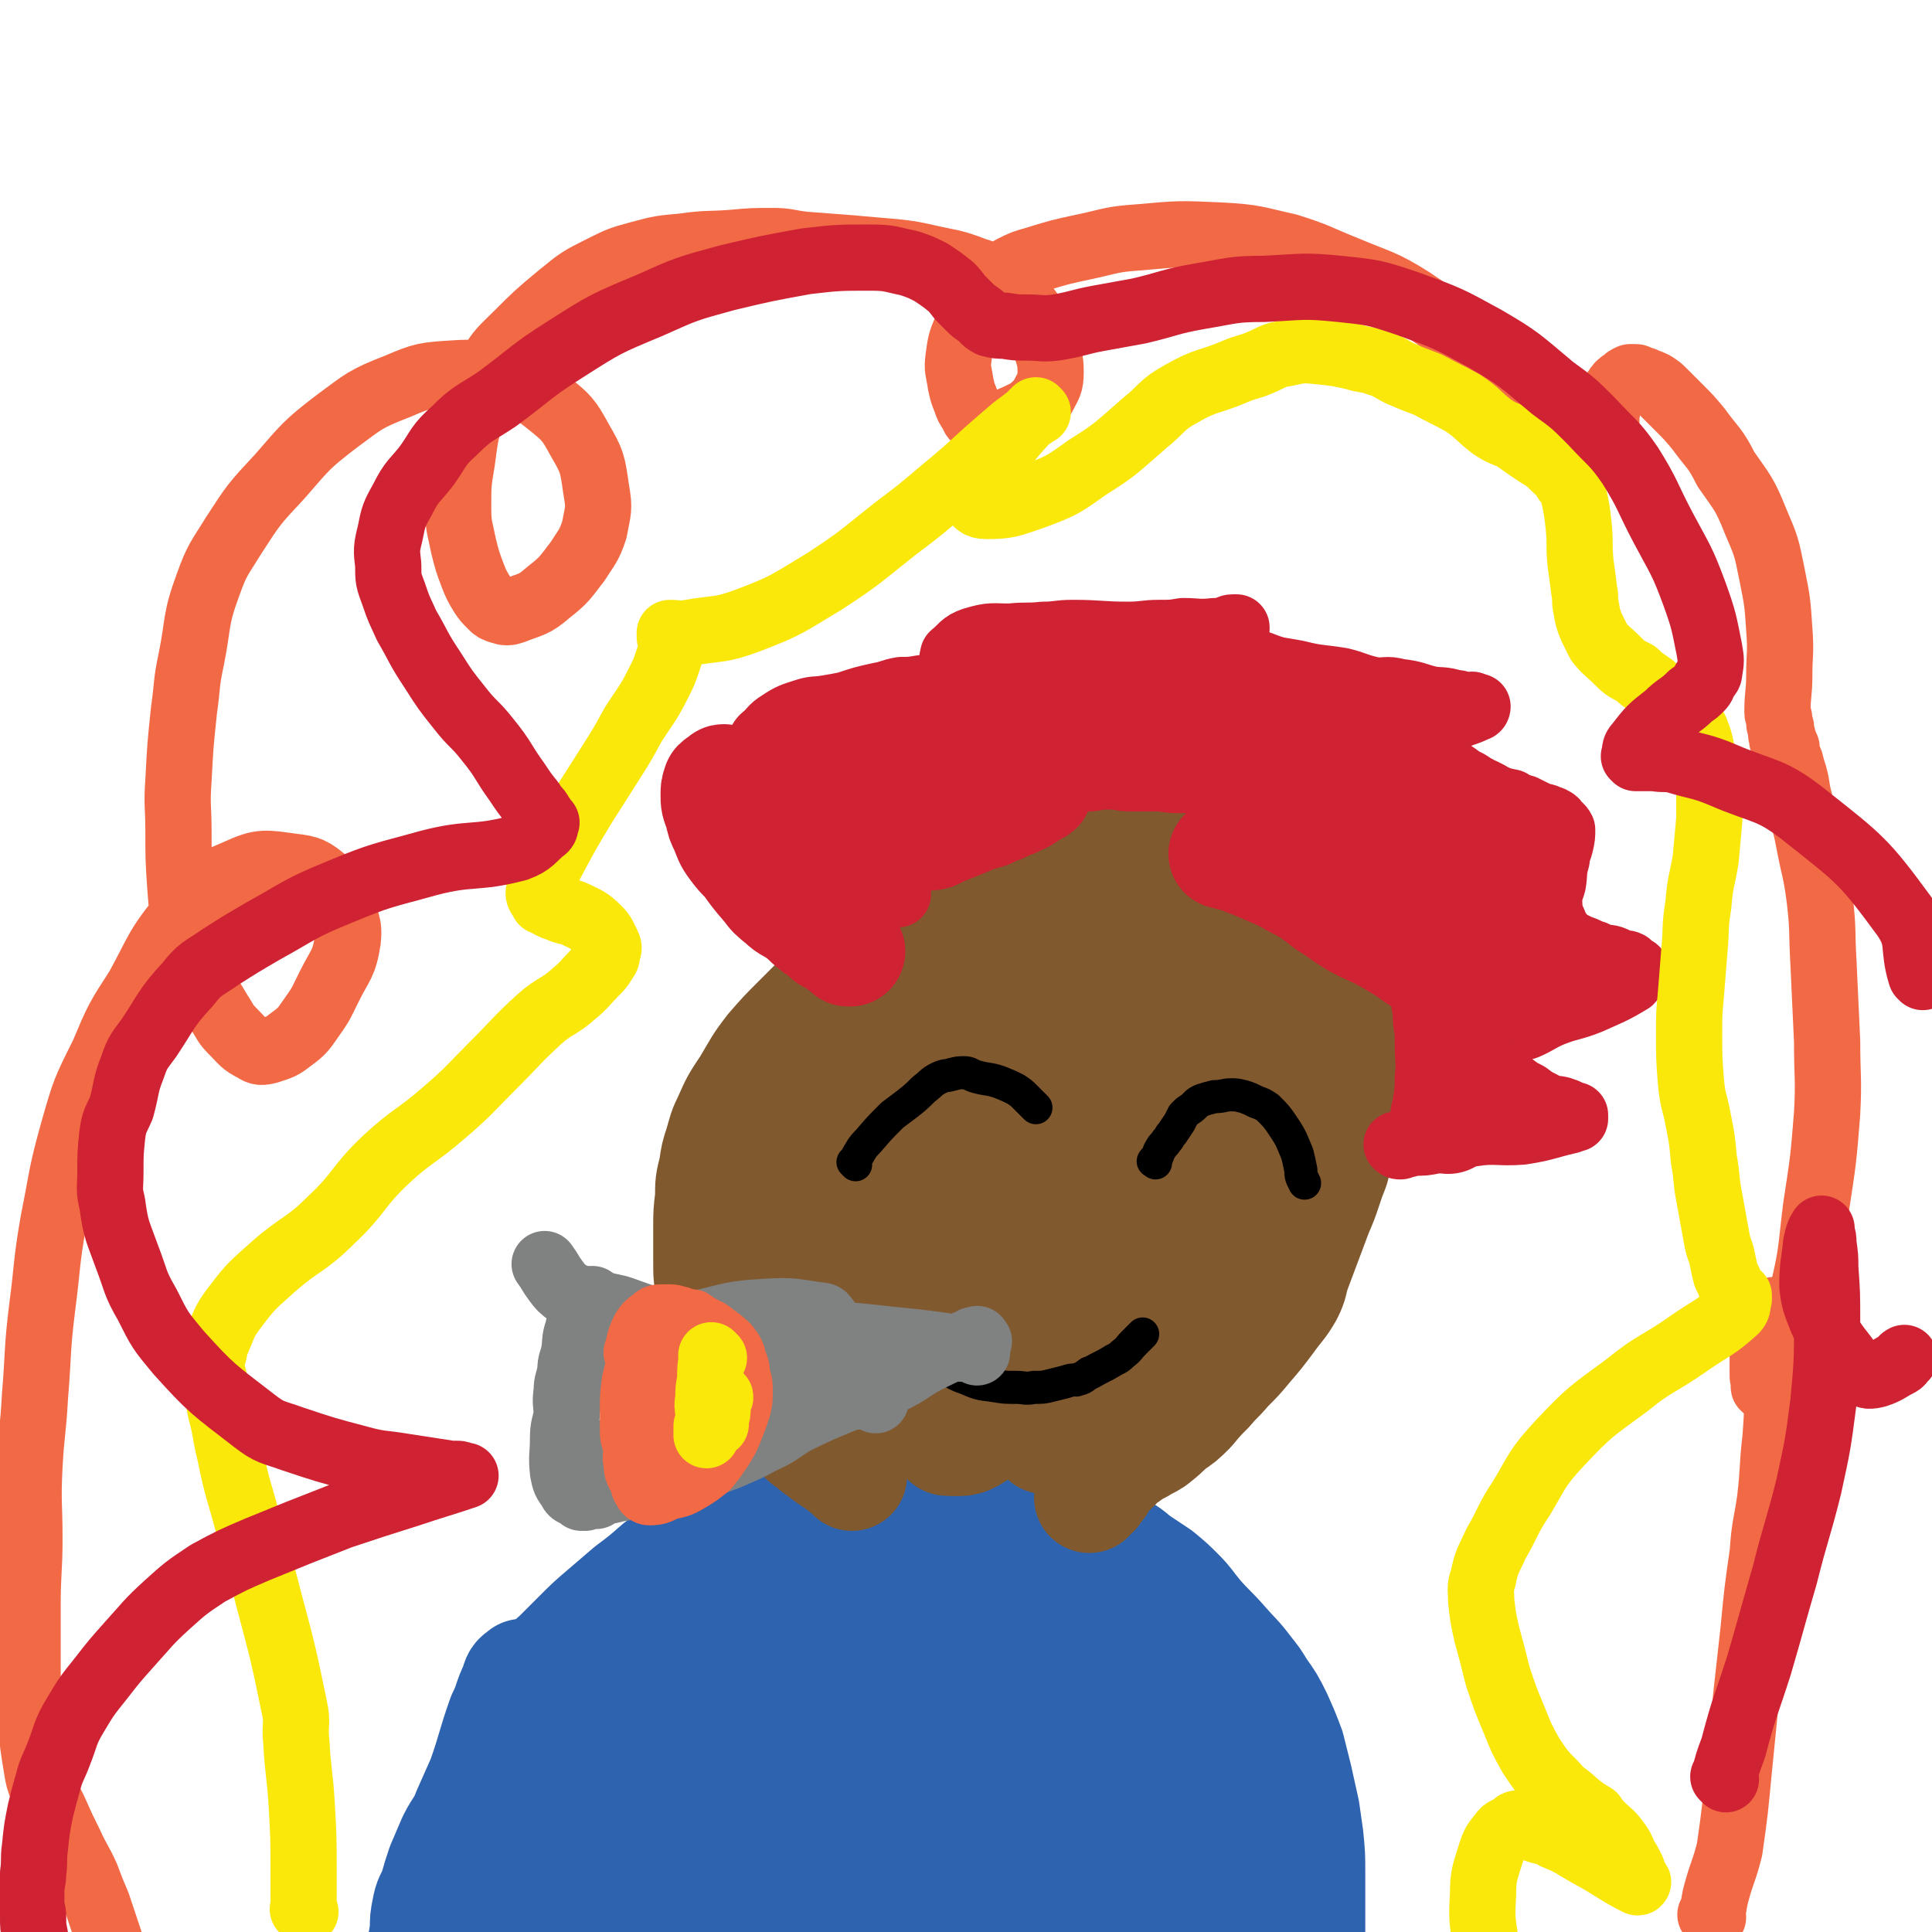 <svg viewBox='0 0 1050 1050' version='1.1' xmlns='http://www.w3.org/2000/svg' xmlns:xlink='http://www.w3.org/1999/xlink'><g fill='none' stroke='#2D63AF' stroke-width='60' stroke-linecap='round' stroke-linejoin='round'><path d='M285,911c-1,-1 -1,-2 -1,-1 -3,2 -3,2 -4,6 -4,8 -3,9 -7,17 -6,17 -5,17 -11,34 -4,9 -4,9 -8,18 -3,8 -4,7 -8,15 -3,7 -3,7 -6,14 -2,6 -2,6 -4,13 -2,5 -3,5 -4,11 -1,5 -1,5 -1,11 -1,7 -2,10 -2,14 '/><path d='M285,920c-1,-1 -2,-1 -1,-1 3,-4 4,-4 8,-8 6,-5 5,-6 11,-11 6,-6 6,-6 11,-11 7,-7 7,-7 14,-13 7,-6 7,-6 14,-12 8,-6 8,-6 16,-13 6,-3 6,-3 11,-7 7,-4 7,-5 14,-10 6,-3 6,-2 11,-5 8,-3 8,-3 16,-6 9,-3 9,-4 19,-7 9,-2 9,-1 18,-3 10,-2 11,-1 21,-3 11,-1 11,-2 22,-3 7,0 7,0 15,0 7,0 7,0 14,1 10,1 10,0 20,2 9,1 9,2 17,5 6,2 6,2 12,5 6,2 6,2 12,5 7,4 6,5 13,8 6,4 6,3 12,7 7,3 7,3 13,8 6,4 6,4 12,8 6,5 6,5 11,10 5,5 5,6 10,12 7,8 7,7 14,15 7,8 7,7 13,15 4,5 4,5 7,10 5,7 5,7 9,15 4,9 4,9 7,17 2,8 2,8 4,16 2,9 2,9 4,18 1,7 1,7 2,14 1,10 1,10 1,20 0,7 0,7 0,13 0,6 0,6 0,11 0,3 0,3 0,7 0,2 0,2 0,4 0,1 0,1 0,3 0,0 -1,0 -1,1 0,1 0,1 0,2 0,0 0,0 0,0 -1,-1 -1,0 -2,-1 -6,-4 -7,-4 -12,-9 -9,-9 -8,-10 -16,-19 -9,-11 -10,-10 -18,-22 -10,-14 -9,-15 -18,-29 -10,-13 -11,-13 -21,-26 -10,-12 -10,-12 -20,-24 -9,-10 -9,-11 -19,-21 -7,-7 -8,-7 -16,-13 -7,-5 -7,-5 -15,-9 -6,-3 -6,-3 -12,-5 -5,-1 -5,-2 -10,-1 -7,1 -8,0 -15,5 -14,8 -16,8 -26,21 -14,18 -13,20 -22,42 -7,20 -7,21 -10,42 -2,17 -2,17 0,34 1,10 2,10 5,19 2,6 1,7 5,11 5,5 6,6 13,8 9,1 10,1 19,-3 17,-7 18,-8 32,-20 21,-18 22,-18 39,-41 16,-20 14,-21 27,-44 9,-16 9,-16 17,-33 4,-9 3,-10 7,-19 1,-4 1,-4 2,-9 1,-2 1,-2 1,-5 0,-1 -1,-1 -1,-2 0,-1 0,-1 -1,-2 -4,-2 -4,-3 -8,-4 -7,-1 -8,-2 -14,0 -13,2 -14,1 -25,8 -17,11 -18,11 -31,27 -10,13 -10,14 -15,30 -6,16 -5,17 -7,35 -1,18 -1,18 1,36 1,13 1,14 5,27 4,10 5,10 11,19 4,5 4,6 9,9 5,4 6,5 12,6 7,1 8,1 15,-1 17,-4 17,-4 32,-12 12,-7 12,-8 22,-18 12,-14 11,-15 22,-31 9,-13 9,-13 17,-27 6,-11 7,-11 11,-24 3,-7 3,-8 4,-16 1,-7 0,-8 -1,-15 -1,-6 -1,-7 -4,-12 -3,-5 -3,-5 -8,-9 -5,-4 -5,-5 -11,-7 -7,-2 -8,-3 -15,-3 -11,0 -11,1 -22,4 -10,2 -10,2 -19,7 -12,9 -13,9 -23,20 -10,11 -11,12 -17,26 -6,12 -6,12 -8,26 -1,7 -1,7 1,14 1,7 2,7 5,13 4,6 4,7 10,10 8,4 9,5 18,5 14,0 15,-1 28,-6 12,-5 12,-7 21,-16 10,-9 11,-9 19,-20 5,-7 6,-7 7,-16 3,-11 2,-12 0,-24 -2,-14 -3,-14 -9,-27 -6,-12 -7,-12 -16,-22 -11,-11 -11,-12 -25,-19 -11,-7 -12,-7 -25,-10 -15,-3 -15,-4 -30,-3 -11,1 -12,2 -22,7 -12,7 -13,7 -22,17 -12,14 -13,14 -19,31 -5,17 -6,19 -4,38 2,22 3,23 13,43 10,22 11,23 28,41 12,13 13,12 29,21 11,6 11,5 23,7 9,2 10,2 19,1 6,0 7,0 11,-3 6,-5 7,-6 9,-14 4,-15 3,-16 2,-31 -1,-17 -2,-17 -6,-33 -2,-13 -2,-13 -6,-25 -4,-10 -5,-10 -11,-19 -6,-12 -5,-13 -13,-23 -9,-11 -9,-11 -21,-19 -10,-7 -10,-7 -22,-11 -12,-4 -13,-5 -25,-5 -16,0 -17,-1 -32,4 -15,4 -16,4 -29,13 -18,13 -18,14 -34,31 -12,13 -13,14 -22,30 -10,15 -10,16 -15,33 -5,12 -4,12 -5,25 0,8 1,8 3,15 1,5 1,5 3,9 1,2 2,2 4,4 1,1 1,3 3,3 4,1 5,1 9,-1 11,-5 13,-4 21,-13 12,-14 12,-15 20,-33 9,-20 8,-20 14,-42 6,-20 6,-20 11,-41 4,-14 4,-14 6,-29 1,-9 0,-9 -1,-18 -1,-5 -1,-5 -3,-10 0,-2 0,-2 -1,-4 -1,-1 -1,-2 -2,-2 -5,-1 -6,-2 -10,0 -18,10 -19,10 -34,24 -21,19 -20,21 -39,42 -16,19 -16,19 -30,39 -13,20 -12,20 -22,41 -8,17 -8,17 -13,35 -3,14 -2,15 -4,30 -1,6 -1,6 -1,13 0,1 1,1 1,2 0,1 0,1 0,2 0,0 0,0 0,0 3,-1 4,0 6,-2 6,-6 7,-7 11,-15 7,-15 6,-16 11,-32 3,-14 2,-15 5,-29 2,-14 2,-14 4,-28 1,-12 2,-12 3,-25 0,-12 0,-12 -1,-23 -1,-7 -1,-7 -3,-14 -1,-5 -1,-5 -2,-10 -1,-4 -1,-4 -2,-7 0,-2 0,-2 -1,-4 0,-1 0,-1 -1,-2 -1,-1 -1,-1 -1,-1 -1,-1 -1,-2 -1,-1 -3,0 -4,0 -5,3 -8,10 -9,10 -13,22 -8,18 -7,18 -12,37 -4,19 -4,20 -6,39 -1,15 0,15 1,29 0,9 0,9 1,18 0,3 1,3 2,7 1,2 1,2 2,4 1,1 1,1 3,2 1,1 2,2 4,1 6,-3 7,-3 12,-9 13,-15 13,-15 23,-31 10,-17 10,-18 18,-36 7,-18 7,-18 13,-36 4,-13 4,-13 8,-26 2,-7 2,-7 5,-15 2,-5 2,-5 5,-10 2,-4 2,-4 4,-8 0,-1 1,-1 1,-2 0,-1 1,-2 0,-1 -12,2 -15,0 -26,7 -19,12 -17,14 -34,30 -16,15 -18,14 -31,31 -14,18 -13,19 -23,38 -8,14 -8,15 -14,30 -4,10 -3,10 -7,21 -3,9 -3,9 -7,18 -1,4 -2,4 -3,8 0,1 0,2 0,3 0,1 -1,1 -1,2 0,0 0,0 0,0 2,-1 2,0 4,-1 11,-9 12,-9 21,-21 13,-16 12,-16 23,-34 10,-16 8,-17 18,-32 12,-18 12,-18 24,-36 10,-12 10,-12 20,-24 8,-10 8,-10 17,-20 10,-10 11,-10 21,-19 7,-7 7,-7 14,-14 7,-5 7,-4 13,-9 7,-5 6,-6 12,-11 5,-5 5,-5 10,-8 3,-3 3,-2 7,-4 2,-1 2,-1 4,-2 0,0 0,-1 1,-1 1,0 1,-1 2,0 0,3 1,4 0,7 -3,12 -4,12 -8,24 -5,11 -5,10 -10,21 -4,6 -4,6 -7,13 -1,2 -1,3 -2,6 0,1 0,1 0,3 0,1 -1,1 -1,2 -1,0 0,0 1,0 5,-1 5,0 10,-2 9,-3 9,-4 18,-9 8,-6 8,-6 16,-13 7,-5 7,-5 13,-11 4,-4 3,-4 7,-8 3,-3 4,-3 7,-6 4,-3 4,-3 7,-7 1,-2 1,-2 3,-4 1,-1 1,-1 2,-3 0,0 1,0 1,-1 0,-1 0,-1 0,-1 0,-1 0,0 0,0 0,0 0,-1 0,-1 -1,-1 -1,-1 -3,-1 -3,0 -3,0 -6,2 -7,4 -7,4 -13,9 -7,6 -6,7 -12,13 -5,6 -5,6 -9,11 -5,6 -5,6 -9,12 -3,3 -3,3 -5,7 0,0 -1,0 -1,1 0,1 0,1 0,2 0,0 0,0 0,0 0,1 0,1 0,2 0,1 0,1 1,2 1,1 1,1 2,2 '/></g>
<g fill='none' stroke='#81592F' stroke-width='60' stroke-linecap='round' stroke-linejoin='round'><path d='M463,802c-1,-1 -1,-1 -1,-1 -1,-1 0,0 0,0 0,0 0,0 -1,-1 -5,-4 -5,-4 -11,-8 -4,-3 -4,-3 -8,-6 -2,-2 -3,-2 -5,-4 -3,-3 -3,-3 -6,-6 -3,-3 -3,-3 -7,-7 -6,-7 -6,-7 -12,-15 -7,-9 -7,-9 -12,-19 -4,-8 -4,-8 -8,-17 -3,-7 -4,-7 -5,-15 -2,-9 -2,-9 -2,-18 0,-9 0,-9 0,-17 0,-9 0,-9 1,-17 0,-8 0,-8 2,-16 1,-7 1,-7 3,-13 2,-7 2,-8 5,-14 4,-9 4,-9 10,-18 6,-10 6,-11 13,-20 7,-8 7,-8 15,-16 7,-7 7,-7 14,-14 9,-7 9,-7 18,-14 8,-7 8,-8 17,-14 9,-7 10,-6 20,-12 8,-5 8,-5 17,-10 10,-5 10,-5 20,-10 9,-3 9,-3 17,-6 6,-2 6,-2 13,-4 5,-2 5,-2 11,-4 7,-1 7,-2 15,-3 7,0 7,0 15,0 5,0 5,-1 11,-1 6,0 6,1 12,2 7,1 7,1 13,2 9,2 8,2 16,4 7,2 7,1 13,4 5,1 5,1 9,3 5,4 5,4 10,8 5,5 5,5 9,11 4,6 4,6 7,13 4,7 3,7 7,15 4,11 4,11 8,22 4,9 4,9 6,19 1,7 1,7 1,15 0,5 0,6 0,12 0,8 0,8 -2,16 -1,7 -1,7 -3,13 -2,7 -1,7 -3,14 -2,5 -2,5 -4,11 -2,6 -2,6 -5,13 -3,8 -3,8 -6,16 -3,8 -3,8 -6,16 -2,6 -1,6 -4,12 -4,7 -5,7 -10,14 -6,8 -6,8 -12,15 -5,6 -5,6 -11,12 -5,6 -5,5 -10,11 -5,5 -5,5 -10,11 -5,5 -5,5 -11,9 -4,4 -4,4 -9,8 -3,2 -4,2 -7,4 -4,2 -4,2 -8,5 -5,3 -4,4 -8,7 -3,3 -3,3 -5,5 -1,1 -1,1 -1,3 -1,1 -1,1 -2,2 -1,1 -1,1 -1,2 -2,1 -2,1 -3,3 '/><path d='M705,536c-1,-1 -1,-1 -1,-1 -1,-1 0,0 0,0 0,0 0,0 0,0 -3,4 -3,3 -6,7 -7,11 -7,11 -13,22 -11,18 -11,18 -21,37 -12,21 -12,21 -23,43 -10,23 -9,23 -19,46 -6,16 -7,16 -13,31 -4,12 -4,12 -7,24 -1,5 -1,5 -2,11 0,1 0,1 0,3 0,0 0,0 0,1 0,0 0,0 0,0 1,2 1,3 3,3 5,-1 6,0 11,-3 11,-7 11,-8 21,-18 17,-17 17,-17 32,-36 12,-15 12,-15 22,-31 8,-13 8,-13 14,-26 5,-12 4,-13 8,-24 3,-10 4,-9 8,-18 2,-6 2,-6 3,-12 0,-3 -1,-3 -1,-6 0,-2 0,-2 -1,-4 -1,-1 -1,-1 -1,-3 -1,-2 -1,-2 -2,-3 -2,-1 -2,-1 -4,-1 -2,-1 -3,-2 -5,-1 -17,10 -18,10 -33,24 -16,14 -17,15 -29,33 -14,20 -13,21 -23,44 -7,16 -7,16 -10,33 -3,15 -2,15 -2,30 -1,9 -1,9 0,17 1,6 1,6 3,11 1,3 1,3 3,6 1,1 1,2 3,3 3,1 4,1 6,-1 9,-5 9,-6 17,-13 17,-18 19,-17 33,-38 12,-19 10,-21 19,-42 7,-18 7,-19 13,-37 4,-13 3,-13 7,-25 5,-15 6,-14 10,-29 3,-10 3,-11 3,-21 0,-5 0,-5 -1,-10 -1,-4 -2,-5 -3,-8 -1,-1 -2,0 -2,0 -1,-1 -1,-2 -2,-2 -3,0 -4,0 -7,2 -16,11 -16,11 -30,24 -23,23 -23,24 -43,49 -19,24 -19,24 -35,51 -12,20 -11,20 -20,41 -8,18 -8,18 -13,36 -3,9 -2,9 -4,17 0,4 -1,4 -1,8 0,0 1,0 1,0 0,1 0,2 0,2 10,-11 14,-10 22,-24 17,-32 16,-33 29,-67 10,-28 8,-29 16,-57 4,-16 5,-16 7,-31 2,-22 1,-22 2,-44 0,-9 0,-9 -1,-18 -1,-6 0,-7 -2,-12 -1,-2 -1,-2 -3,-4 -1,-1 -1,-1 -3,-3 -3,-1 -3,-2 -5,-1 -8,1 -9,1 -15,6 -12,10 -11,11 -21,23 -22,25 -24,24 -42,52 -13,19 -13,20 -22,42 -10,27 -9,28 -17,56 -4,17 -5,18 -6,36 -2,10 -1,11 0,22 0,7 0,7 2,14 0,3 0,3 2,6 0,1 0,2 2,3 1,1 1,2 2,2 7,0 9,1 15,-3 17,-14 18,-15 32,-33 14,-20 13,-21 25,-42 10,-19 11,-19 19,-38 7,-17 6,-17 10,-35 3,-10 3,-10 4,-20 1,-11 2,-11 2,-22 -1,-6 -2,-6 -4,-12 -1,-5 -1,-5 -3,-11 -1,-4 -1,-4 -4,-8 -1,-2 -1,-2 -3,-4 -1,-1 0,-1 -2,-2 -1,-2 -1,-2 -3,-2 0,-1 -1,-1 -1,0 -3,0 -4,-1 -5,2 -7,8 -8,8 -13,18 -7,15 -6,15 -11,31 -5,15 -5,15 -8,30 -4,19 -4,19 -5,39 -1,16 -1,16 0,32 0,12 -1,12 1,25 0,8 1,7 3,15 0,4 0,4 2,8 0,3 0,3 2,5 0,1 1,1 2,2 0,0 0,1 0,1 1,1 2,2 3,1 6,-3 7,-3 11,-8 10,-13 11,-13 18,-29 9,-19 9,-20 15,-39 4,-16 3,-16 6,-32 2,-12 2,-12 3,-25 1,-8 1,-8 1,-15 0,-11 0,-11 0,-22 0,-15 0,-15 -1,-29 0,-16 0,-16 -1,-32 -1,-9 -2,-9 -4,-17 -2,-7 -2,-7 -4,-12 -2,-4 -2,-4 -4,-8 -2,-2 -2,-2 -4,-4 -1,-1 -2,-1 -3,-1 -3,0 -3,0 -6,1 -7,4 -7,4 -13,10 -14,13 -14,13 -26,28 -15,17 -15,17 -27,36 -15,22 -13,24 -27,47 -10,17 -12,16 -21,33 -8,16 -8,17 -13,34 -5,13 -3,14 -7,28 -2,11 -3,11 -5,23 -3,12 -3,12 -6,24 -1,6 -2,5 -3,11 0,3 0,3 0,5 0,1 1,1 2,3 0,0 -1,0 -1,0 2,0 3,0 5,-2 13,-11 14,-10 24,-24 13,-17 12,-18 21,-38 8,-19 8,-19 14,-39 5,-17 5,-17 9,-34 2,-11 2,-11 4,-21 2,-13 2,-13 3,-26 0,-11 0,-11 0,-21 0,-9 0,-9 -1,-17 0,-5 0,-5 -1,-9 -1,-4 -1,-4 -2,-7 0,-2 0,-2 0,-3 0,0 0,0 0,0 0,0 0,-1 0,0 -5,1 -6,1 -10,5 -9,10 -9,11 -16,23 -12,21 -12,21 -20,44 -7,18 -6,18 -11,37 -3,12 -4,12 -6,25 -3,17 -3,17 -4,34 0,6 0,6 0,12 0,3 0,3 0,7 0,1 0,2 0,3 0,0 1,1 1,0 3,-2 3,-3 5,-7 8,-19 9,-19 15,-38 5,-17 3,-18 7,-35 3,-16 3,-16 5,-32 2,-14 2,-14 4,-28 1,-10 2,-10 3,-21 0,-9 -1,-9 -2,-19 -1,-2 0,-2 -1,-4 0,-1 -1,-1 -1,-2 -1,-1 0,-1 -1,-1 -2,-1 -3,-2 -4,-1 -5,1 -5,2 -8,5 -7,9 -8,10 -12,20 -6,15 -5,15 -9,31 -6,18 -8,18 -12,37 -4,18 -4,18 -5,37 0,14 1,14 2,29 1,8 1,9 3,17 0,2 1,1 2,3 0,1 0,1 0,3 1,1 1,1 2,2 0,0 0,0 0,0 0,0 0,0 0,0 0,0 0,0 0,0 0,-1 0,-1 0,-1 4,-12 5,-12 8,-23 3,-13 3,-14 4,-27 1,-11 1,-11 2,-22 0,-12 1,-12 2,-24 0,-7 0,-7 1,-13 0,-7 1,-7 1,-12 -1,-2 -2,-2 -2,-4 -1,-1 0,-1 0,-1 0,0 0,0 0,0 0,0 0,-1 0,-1 -3,1 -3,2 -5,4 -11,12 -12,12 -21,26 -11,16 -12,16 -19,34 -8,19 -7,20 -12,41 -3,14 -3,14 -5,28 -2,10 -2,10 -2,20 -1,2 1,2 2,5 0,0 -1,0 -1,1 0,1 1,1 2,2 1,1 1,2 3,2 10,-4 12,-3 20,-10 13,-14 13,-15 23,-32 7,-14 4,-15 10,-29 6,-15 8,-15 13,-30 5,-11 4,-11 8,-23 1,-7 2,-7 3,-14 0,-6 0,-7 0,-13 0,-3 1,-3 0,-6 -1,-3 -1,-3 -2,-5 -1,-1 -1,-1 -2,-1 -3,-2 -3,-3 -5,-2 -3,0 -3,1 -6,2 -3,2 -4,2 -6,4 -10,9 -11,9 -18,20 -9,12 -8,13 -14,26 -6,14 -6,14 -9,28 -3,12 -3,13 -4,26 0,4 1,4 1,8 1,3 1,3 1,5 1,2 1,2 2,3 1,2 1,2 3,3 8,2 9,4 16,2 18,-4 19,-5 35,-14 19,-12 17,-14 35,-28 22,-17 23,-16 44,-34 10,-9 9,-10 19,-20 12,-10 13,-9 25,-20 10,-10 9,-10 18,-21 7,-10 7,-10 13,-20 7,-11 7,-11 14,-21 6,-8 7,-7 13,-15 3,-4 2,-5 6,-9 1,-2 1,-2 3,-4 1,-1 1,-1 2,-2 0,-1 0,-1 0,-1 1,-1 1,-1 2,-2 0,-1 -1,-1 -1,-1 0,-1 1,-1 1,-1 0,0 0,-1 -1,-1 -2,-1 -2,-2 -5,-2 -2,-1 -3,0 -4,2 -7,4 -8,4 -12,10 -8,12 -7,12 -12,26 -7,17 -8,17 -12,36 -5,17 -4,18 -6,36 -1,13 -1,13 -1,26 0,7 0,7 1,14 0,3 1,3 2,6 0,1 0,1 -1,2 0,1 -1,1 -1,2 0,0 0,0 0,0 -1,-4 -3,-4 -2,-8 1,-15 2,-15 4,-30 3,-17 3,-17 6,-34 1,-10 1,-10 2,-19 0,-3 -1,-4 0,-7 0,-1 1,0 1,-1 0,0 0,0 0,-1 0,0 0,0 0,0 -3,2 -3,2 -6,3 '/></g>
<g fill='none' stroke='#CF2233' stroke-width='36' stroke-linecap='round' stroke-linejoin='round'><path d='M488,486c-1,-1 -1,-1 -1,-1 -1,-1 0,0 0,0 0,0 0,0 0,0 0,0 0,0 0,0 -1,-1 0,0 0,0 0,0 0,0 0,0 -4,-2 -4,-2 -8,-5 -7,-4 -7,-4 -14,-8 -8,-5 -8,-5 -16,-9 -5,-3 -6,-3 -10,-6 -5,-4 -4,-4 -8,-8 -4,-4 -4,-4 -8,-9 -2,-3 -2,-3 -4,-6 -2,-4 -1,-4 -2,-8 -2,-4 -2,-4 -4,-9 0,-2 0,-2 0,-4 0,-2 0,-2 0,-3 0,-1 0,-1 0,-2 0,-2 -1,-2 0,-4 1,-2 1,-2 2,-3 5,-4 4,-5 9,-8 6,-4 7,-4 13,-6 6,-2 6,-1 12,-2 6,-1 6,-1 11,-2 9,-3 9,-3 18,-5 6,-1 6,-2 12,-3 5,0 5,0 11,-1 4,0 4,-1 8,-1 3,-1 4,-1 7,-1 3,0 3,0 5,0 1,0 1,-1 2,-1 0,0 0,0 1,0 1,0 1,0 2,0 0,0 -1,0 -1,-1 0,0 0,0 0,0 0,0 0,0 0,0 -1,-1 0,-1 0,-1 -1,-4 -2,-4 -3,-7 -1,-1 -2,-1 -3,-3 0,0 0,-1 -1,-1 0,0 0,0 0,0 -1,0 0,0 0,-1 0,-1 0,-1 0,-1 5,-4 5,-6 11,-8 10,-3 10,-2 20,-2 9,-1 9,0 18,-1 8,0 8,-1 16,-1 15,0 15,1 30,1 9,0 9,-1 17,-1 7,0 7,0 13,-1 8,0 8,1 17,0 3,0 3,0 7,-1 1,0 1,-1 3,-1 0,0 1,0 2,0 0,0 0,0 0,0 0,0 0,0 0,0 0,1 0,1 0,1 0,0 0,0 0,0 -2,1 -2,2 -4,2 -1,1 -1,0 -2,1 -1,1 -1,1 -2,2 0,0 0,0 0,1 -1,0 -1,0 -1,0 1,2 1,3 3,4 9,5 9,6 19,9 10,4 10,3 20,5 12,3 12,2 24,4 8,2 8,3 17,5 7,1 7,-1 14,1 9,1 9,2 17,4 6,1 7,0 13,2 4,0 3,1 7,2 1,0 2,-1 3,-1 1,0 0,1 0,1 1,1 2,0 3,0 0,0 0,1 -1,1 -6,3 -6,2 -12,5 -4,2 -4,2 -8,4 -3,2 -4,2 -7,5 -2,2 -2,3 -4,5 -1,1 -1,1 -2,3 0,0 0,1 0,2 0,0 -1,0 -1,1 0,2 0,2 2,4 9,6 9,7 18,12 5,3 5,3 11,4 6,2 6,2 12,3 5,2 5,2 10,3 3,2 3,2 7,3 2,1 2,1 4,2 4,2 4,2 8,3 1,1 1,1 2,1 1,0 1,0 2,1 1,0 1,0 1,1 1,1 1,1 1,1 1,1 2,1 3,3 0,3 0,4 -1,8 -1,4 -2,4 -2,8 -2,7 -1,7 -2,13 -1,4 -2,4 -2,8 -1,1 0,1 0,3 0,2 -1,1 -1,3 0,2 0,2 0,4 0,1 1,1 1,3 1,1 0,2 1,3 3,4 4,4 7,7 4,2 4,2 8,4 3,1 3,1 7,3 2,0 2,1 4,2 3,1 4,0 7,1 3,1 2,2 5,3 2,0 2,-1 4,0 1,1 1,1 2,3 0,0 0,0 0,0 1,0 2,0 2,0 -1,2 -1,4 -3,6 -10,6 -11,6 -22,11 -10,4 -11,3 -21,7 -7,3 -7,4 -14,7 -7,2 -8,1 -15,4 -4,1 -3,1 -7,2 -2,1 -2,0 -4,1 -1,0 0,1 -1,2 -1,0 -1,0 -2,0 0,0 0,0 0,0 0,3 0,3 1,5 2,4 2,4 6,8 3,3 3,3 7,5 4,3 4,3 8,5 4,3 4,3 8,5 4,3 4,3 8,5 5,3 5,2 10,3 3,1 3,1 5,2 1,1 1,1 1,1 1,1 1,0 2,0 0,0 0,1 0,2 0,0 0,0 0,0 -1,0 -1,0 -3,1 -13,3 -13,4 -26,6 -13,1 -14,-1 -27,1 -10,1 -10,2 -21,4 -5,1 -5,1 -11,1 -3,1 -3,1 -5,1 -1,0 -1,1 -2,1 -1,0 -1,0 -2,-1 '/></g>
<g fill='none' stroke='#CF2233' stroke-width='60' stroke-linecap='round' stroke-linejoin='round'><path d='M787,608c-1,-1 -1,-1 -1,-1 -1,-1 0,0 0,0 0,0 0,0 0,0 1,-10 2,-10 2,-21 1,-9 0,-10 0,-19 0,-7 0,-7 -1,-13 0,-5 0,-5 -1,-10 0,-5 -1,-5 -1,-10 -2,-5 -1,-5 -3,-11 -1,-5 -1,-5 -3,-11 -1,-5 -1,-4 -3,-9 '/><path d='M838,515c-1,-1 -1,-1 -1,-1 -1,-1 0,0 0,0 0,0 0,-1 0,-1 -1,-1 -2,-1 -2,-2 -2,-3 -1,-4 -2,-6 -4,-5 -4,-5 -8,-9 -7,-6 -7,-6 -15,-12 -9,-7 -10,-6 -19,-13 -7,-4 -7,-4 -13,-9 -5,-3 -5,-3 -9,-7 -3,-2 -3,-3 -6,-5 -5,-4 -5,-4 -10,-7 -7,-4 -8,-3 -15,-6 -5,-2 -5,-2 -10,-4 -4,-1 -4,-1 -8,-3 -3,0 -3,0 -6,-2 -2,0 -2,0 -5,-2 -3,-1 -2,-1 -5,-2 -2,-1 -2,-1 -4,-2 -2,0 -2,0 -4,-1 -2,-1 -2,-1 -3,-1 -1,0 -1,0 -3,-1 -3,0 -3,0 -5,0 -4,-1 -4,-2 -8,-3 -4,-1 -4,-1 -8,-1 -4,-1 -4,-1 -8,-2 -4,0 -4,-1 -8,-1 -4,-1 -5,0 -9,0 -6,0 -6,0 -12,-1 -5,0 -5,0 -11,0 -3,0 -3,0 -7,0 -2,0 -2,0 -5,-1 -2,0 -2,0 -5,0 -2,0 -2,0 -4,0 -4,0 -4,0 -8,1 -4,0 -4,0 -8,1 -5,1 -5,1 -9,2 -3,0 -3,0 -7,1 -5,0 -5,-1 -11,0 -2,0 -2,0 -5,1 -2,0 -2,0 -4,1 -3,1 -3,0 -5,2 -3,1 -3,1 -5,3 -3,1 -3,1 -5,3 -3,1 -3,2 -6,4 -3,2 -3,2 -7,5 -2,2 -2,2 -4,4 -4,3 -4,3 -7,6 -2,2 -2,2 -3,3 -1,2 -1,2 -2,3 -1,1 -1,1 -2,1 -1,0 -1,1 -1,1 0,0 0,0 0,0 2,1 2,2 4,2 4,0 4,-2 8,-3 5,-2 5,-2 10,-4 7,-3 7,-3 14,-5 4,-2 4,-2 7,-3 4,-2 4,-2 7,-3 3,-2 3,-1 6,-3 1,-1 1,-1 2,-2 1,-1 1,-1 2,-1 1,-1 1,-1 2,-1 1,0 1,0 1,-1 0,0 0,0 0,-1 0,0 0,0 0,0 0,0 0,0 0,0 -1,-1 -1,0 -2,0 -4,0 -5,0 -9,-1 -7,-1 -7,-2 -14,-3 -10,-2 -10,-1 -20,-2 -11,-1 -11,-1 -22,-2 -6,-1 -6,-2 -12,-2 -4,-1 -4,0 -9,0 -3,0 -3,0 -6,0 -6,0 -6,0 -12,1 -3,1 -3,1 -5,1 -2,0 -2,0 -4,0 -1,0 -1,1 -2,1 -1,0 -1,0 -1,0 0,0 0,1 0,1 0,0 0,0 0,0 6,1 6,1 11,1 9,0 9,-1 18,-1 8,-1 8,-1 16,-1 5,-1 5,-1 11,-1 4,0 4,0 8,0 3,0 3,0 7,-1 3,0 3,0 7,-1 2,0 1,-1 3,-1 2,0 2,0 4,0 1,0 1,-1 2,-1 1,0 1,0 1,0 1,0 1,0 1,0 1,0 1,0 2,0 1,0 1,0 1,0 0,0 -1,0 -2,0 -7,1 -7,0 -14,1 -9,2 -9,3 -19,5 -6,2 -6,3 -12,4 -6,1 -6,-1 -12,0 -4,0 -4,1 -8,2 -5,1 -5,1 -9,3 -3,1 -3,1 -5,2 -1,1 -1,1 -2,1 -1,0 -1,0 -1,0 0,0 0,0 0,0 3,1 3,2 6,2 12,1 12,1 24,0 9,-1 9,-3 17,-5 8,-2 8,-1 16,-3 8,-2 8,-2 16,-4 9,-2 9,-2 18,-4 6,-2 6,-2 12,-4 6,-2 6,-1 11,-3 6,-2 6,-3 12,-4 6,-2 6,-2 12,-3 5,-2 5,-1 9,-3 2,-1 2,-1 4,-2 2,-1 2,-1 3,-1 1,0 1,0 2,0 0,0 0,-1 1,-1 1,0 1,0 1,0 1,0 1,-1 1,-1 1,-1 1,-1 1,-1 0,0 0,0 0,0 -1,-1 -1,-1 -2,-2 -3,-3 -3,-3 -6,-5 -3,-2 -3,-2 -6,-3 -3,-1 -3,-1 -5,-2 -2,-1 -2,-1 -4,-1 -3,-1 -3,-1 -5,-1 -3,0 -3,0 -6,0 -6,0 -6,0 -11,-1 -6,-1 -6,-1 -12,-2 -5,-1 -5,0 -11,-1 -2,0 -2,0 -4,-1 -2,0 -2,0 -3,-1 -1,0 0,-1 -1,-1 -1,0 -1,0 -1,0 0,0 0,0 0,0 0,0 -2,0 -1,0 5,-2 6,-2 13,-2 7,0 7,1 15,2 10,2 10,2 19,3 10,2 10,1 20,3 8,2 7,2 15,3 6,1 6,1 13,2 9,2 9,1 17,3 9,2 9,2 18,4 6,2 6,1 12,3 5,2 5,2 10,4 5,3 5,3 10,5 4,3 4,3 9,5 3,3 3,3 6,5 4,3 4,2 7,5 2,2 2,2 3,4 1,1 1,1 2,2 3,3 3,3 5,5 4,4 4,4 8,9 0,1 0,1 1,2 '/><path d='M804,460c-1,-1 -1,-1 -1,-1 -1,-1 0,0 0,0 0,0 0,0 0,0 0,0 0,-1 0,0 -1,0 -1,0 -2,1 -1,1 -1,0 -2,1 -2,1 -2,1 -4,2 -1,1 -1,1 -2,1 -2,0 -2,0 -3,0 -1,0 -1,1 -2,1 -1,0 -1,0 -2,0 -1,0 -1,1 -2,1 -2,0 -2,-1 -3,-1 -1,0 -1,0 -2,0 -3,-1 -3,-1 -5,-2 -2,-1 -2,-2 -4,-3 -3,-2 -3,-1 -5,-3 -2,-1 -1,-2 -2,-3 -1,-1 -1,-1 -2,-2 -1,-1 -1,-1 -1,-1 0,-1 0,-1 -1,-1 0,0 0,0 0,0 0,0 0,0 0,0 -1,-1 0,0 0,0 '/><path d='M807,530c-1,-1 -1,-1 -1,-1 -1,-1 0,0 0,0 -4,-5 -4,-6 -9,-11 -3,-5 -3,-5 -7,-9 -3,-4 -3,-4 -6,-7 -3,-4 -3,-4 -6,-8 -2,-3 -2,-3 -4,-5 -4,-4 -4,-4 -7,-7 -4,-3 -4,-3 -8,-6 -4,-2 -4,-2 -8,-5 -4,-3 -3,-3 -7,-6 -5,-2 -5,-2 -9,-4 -4,-2 -4,-2 -6,-4 -3,-2 -3,-2 -6,-5 -2,-2 -2,-2 -4,-4 -3,-4 -3,-4 -6,-8 '/><path d='M806,445c-1,-1 -1,-1 -1,-1 -1,-1 0,0 0,0 0,0 -1,-1 -2,-2 0,0 -1,0 -2,-1 -2,-1 -2,0 -4,-2 -2,-1 -2,-1 -5,-3 -4,-2 -4,-2 -8,-5 -5,-3 -5,-3 -10,-6 -6,-4 -6,-3 -12,-6 -9,-5 -9,-4 -18,-8 -7,-3 -7,-4 -14,-6 -7,-3 -7,-2 -14,-4 -7,-2 -7,-3 -14,-5 -8,-2 -8,-1 -16,-3 -5,0 -5,0 -9,0 -3,-1 -3,0 -6,0 '/><path d='M778,525c-1,-1 -1,-1 -1,-1 -1,-1 -1,0 -2,-1 -4,-2 -4,-2 -8,-5 -6,-4 -6,-4 -13,-8 -9,-5 -9,-4 -18,-9 -8,-5 -7,-5 -15,-10 -5,-4 -5,-4 -11,-8 -6,-3 -6,-3 -13,-7 -7,-3 -7,-3 -14,-6 -5,-2 -5,-2 -10,-4 -4,-1 -4,-1 -8,-2 '/><path d='M456,502c-1,-1 -1,-1 -1,-1 -1,-1 0,0 0,0 0,0 0,0 0,0 0,0 0,0 0,0 -1,-1 0,0 0,0 -1,-2 -1,-3 -2,-5 -3,-5 -4,-5 -6,-9 -3,-4 -2,-5 -5,-9 -3,-4 -3,-4 -7,-8 -2,-4 -2,-4 -5,-7 -2,-3 -2,-3 -4,-6 -3,-5 -2,-5 -5,-9 -3,-4 -4,-3 -7,-7 -2,-2 -1,-3 -3,-5 -2,-2 -2,-2 -4,-4 -1,-1 -2,-1 -3,-2 -1,-1 -1,-2 -1,-2 -1,-1 -1,-1 -2,-1 -2,-1 -2,-1 -3,-1 -2,0 -2,0 -2,-1 -2,-1 -2,-1 -2,-1 -1,-1 -1,0 -1,0 -1,1 -2,1 -3,2 -1,3 -1,3 -1,6 0,4 0,4 2,9 1,5 1,5 3,9 2,5 2,6 5,10 3,4 3,4 7,8 5,7 5,7 11,14 3,4 3,4 8,8 4,4 5,3 10,7 3,2 3,3 7,6 2,2 3,2 6,4 1,1 1,2 3,3 2,1 2,1 4,2 0,0 0,0 0,0 1,1 1,1 3,2 0,0 0,0 0,0 1,1 0,1 1,1 1,1 1,0 1,0 1,0 0,1 0,1 0,0 1,0 1,0 0,0 0,1 0,1 0,0 1,0 1,0 '/></g>
<g fill='none' stroke='#000000' stroke-width='18' stroke-linecap='round' stroke-linejoin='round'><path d='M465,633c-1,-1 -1,-1 -1,-1 -1,-1 0,0 0,0 0,0 0,0 0,0 1,-1 0,-1 1,-2 3,-5 3,-6 7,-10 6,-7 6,-7 13,-14 4,-3 4,-3 8,-6 5,-4 5,-4 9,-8 4,-3 4,-4 8,-6 4,-2 4,-1 7,-2 4,-1 4,-1 7,-1 3,0 3,1 6,2 7,2 7,1 13,3 5,2 5,2 9,4 3,2 3,2 5,4 2,2 2,2 4,4 1,1 1,1 2,2 '/><path d='M628,632c-1,-1 -2,-1 -1,-1 0,-1 1,0 1,-1 2,-3 1,-3 3,-6 1,-2 2,-2 3,-4 2,-2 1,-2 3,-4 2,-3 2,-3 4,-6 1,-2 1,-2 2,-4 1,-1 1,-1 2,-2 3,-2 3,-2 5,-4 1,-1 1,-1 3,-2 3,-1 3,-1 7,-2 5,0 5,-1 9,-1 3,0 3,0 7,1 3,1 3,1 7,3 3,1 3,1 6,3 5,5 5,5 9,11 4,6 4,7 7,14 1,4 1,4 2,9 0,3 0,3 2,7 0,0 0,0 0,0 '/><path d='M476,728c-1,-1 -2,-2 -1,-1 2,1 3,2 7,4 5,3 6,3 12,6 5,2 5,2 11,5 4,1 4,1 9,2 5,2 5,3 11,5 7,3 7,3 15,4 6,1 6,1 12,1 5,0 5,1 10,0 5,0 5,0 9,-1 4,-1 4,-1 8,-2 3,-1 3,-1 6,-1 1,-1 1,0 3,-1 2,-1 1,-1 3,-2 1,-1 1,-1 2,-1 5,-3 6,-3 11,-6 3,-2 3,-1 6,-4 4,-3 3,-3 6,-6 2,-2 2,-2 4,-4 1,-1 1,-1 1,-1 '/></g>
<g fill='none' stroke='#808282' stroke-width='36' stroke-linecap='round' stroke-linejoin='round'><path d='M531,735c-1,-1 -1,-1 -1,-1 -4,-1 -4,-1 -7,-1 -20,-3 -20,-3 -40,-5 -18,-2 -18,-2 -35,-3 -12,-1 -12,0 -23,-1 -19,-1 -19,-2 -37,-3 -14,-2 -14,-1 -27,-3 -13,-2 -13,-3 -25,-7 -9,-2 -10,-2 -19,-5 -4,-1 -4,-1 -8,-3 -4,-3 -4,-3 -7,-7 -3,-4 -3,-5 -6,-9 '/><path d='M532,729c-1,-1 -1,-2 -1,-1 -2,0 -2,0 -3,1 -10,4 -10,3 -20,8 -13,6 -12,8 -25,14 -13,6 -14,5 -28,11 -12,5 -12,5 -24,11 -8,5 -8,6 -17,10 -9,5 -10,5 -19,9 -11,4 -11,4 -21,8 -5,2 -6,2 -11,3 -3,1 -3,1 -7,2 -3,1 -3,1 -7,1 -6,2 -6,2 -13,3 -4,1 -4,1 -9,2 -2,1 -2,1 -3,2 -1,0 -2,-1 -2,-1 -2,0 -1,1 -2,1 -1,0 -1,0 -1,0 -1,0 -1,1 -1,1 -1,0 -1,0 -1,0 0,0 0,0 0,0 0,0 0,0 -1,0 0,-1 0,0 0,0 0,0 0,0 0,0 -1,-1 -1,-1 -1,-1 -3,-2 -4,-1 -5,-4 -3,-4 -3,-4 -4,-9 -1,-9 0,-9 0,-18 0,-7 1,-7 2,-13 0,-6 -1,-6 0,-13 0,-5 1,-5 2,-11 0,-5 1,-5 2,-10 1,-6 0,-6 2,-12 1,-5 2,-5 4,-10 2,-4 2,-4 4,-7 '/><path d='M476,761c-1,-1 -1,-1 -1,-1 -1,-1 0,0 0,0 0,0 0,-1 -1,-1 -7,0 -7,0 -13,0 -13,0 -13,0 -26,2 -12,1 -12,1 -25,3 -12,2 -12,2 -24,5 -10,2 -10,2 -19,5 -8,3 -8,3 -15,6 -5,2 -5,2 -10,4 -2,1 -2,1 -4,2 0,0 0,0 0,0 -1,0 -2,0 -1,0 15,-6 16,-5 32,-11 11,-5 11,-5 21,-11 8,-4 8,-5 16,-9 10,-5 11,-4 21,-9 5,-3 5,-3 10,-6 4,-2 4,-2 8,-4 3,-1 3,-1 6,-3 2,0 2,-1 4,-2 0,0 0,0 1,-1 1,0 1,0 2,0 0,0 0,0 0,-1 0,0 0,0 0,0 -2,-2 -2,-3 -5,-3 -11,0 -11,1 -22,2 -11,2 -11,2 -23,4 -11,2 -11,2 -22,4 -8,1 -8,0 -17,2 -6,0 -6,0 -12,2 -6,1 -6,1 -12,3 -6,2 -6,2 -11,4 -2,0 -2,0 -5,1 -1,1 0,1 -1,2 -1,0 -2,-1 -1,-1 5,1 6,3 12,3 16,-2 16,-3 31,-7 11,-2 11,-2 21,-6 11,-3 11,-4 22,-8 9,-3 9,-3 18,-7 5,-1 5,-1 10,-3 2,-1 2,-1 4,-2 1,0 1,0 2,-1 0,0 0,-1 1,-1 0,0 1,0 1,0 -1,-1 -1,-2 -3,-2 -15,-2 -15,-3 -30,-2 -18,1 -18,2 -35,6 -10,1 -10,2 -19,5 -9,2 -9,3 -17,6 -7,3 -7,3 -14,7 -7,2 -7,2 -13,5 -2,0 -2,0 -4,1 -1,1 -1,1 -1,2 -1,0 -1,-1 -1,-1 0,0 0,0 0,0 8,0 8,1 17,0 20,-4 20,-5 41,-10 4,0 4,0 8,-1 '/></g>
<g fill='none' stroke='#F26946' stroke-width='36' stroke-linecap='round' stroke-linejoin='round'><path d='M352,726c-1,-1 -1,-2 -1,-1 -1,0 0,1 -1,2 0,4 -1,4 -1,8 -2,8 -2,8 -4,16 -1,8 -1,8 -1,15 0,6 0,6 0,12 0,4 1,4 2,9 0,4 -1,4 0,8 0,5 1,5 3,9 1,2 0,3 2,5 0,1 1,2 2,2 5,0 5,-1 10,-3 5,-1 6,-1 11,-4 5,-3 5,-3 10,-7 4,-5 4,-5 8,-11 3,-5 3,-5 5,-10 2,-5 2,-5 4,-11 1,-4 1,-4 1,-9 0,-4 0,-4 -1,-7 -1,-4 0,-5 -2,-8 -1,-5 -1,-5 -4,-9 -4,-4 -5,-4 -10,-8 -4,-2 -4,-2 -8,-4 -4,-2 -4,-1 -8,-3 -2,0 -2,-1 -5,-1 -2,0 -2,0 -4,0 -3,0 -3,0 -5,2 -3,2 -3,2 -5,5 -3,6 -2,6 -4,12 '/><path d='M379,741c-1,-1 -1,-2 -1,-1 -1,4 -1,5 -1,10 0,7 0,7 1,13 0,7 0,7 1,13 1,5 1,5 2,10 1,2 1,2 2,5 0,0 0,0 1,1 0,1 0,1 0,2 0,0 0,0 0,0 0,-3 0,-3 0,-6 -1,-10 -1,-10 -2,-20 -2,-6 -2,-6 -3,-12 -1,-6 -1,-6 -1,-12 -1,-5 -2,-5 -2,-9 -1,-5 -1,-5 -1,-10 -1,-2 0,-2 0,-4 0,0 0,0 0,0 0,-1 1,-1 2,-1 0,0 -1,-2 -1,-1 0,2 1,3 1,6 1,6 1,6 2,12 0,4 -1,4 -1,9 0,8 1,8 1,17 '/></g>
<g fill='none' stroke='#FAE80B' stroke-width='36' stroke-linecap='round' stroke-linejoin='round'><path d='M388,738c-1,-1 -1,-1 -1,-1 -1,-1 0,0 0,0 0,0 0,0 0,0 -1,7 -1,6 -1,13 -1,5 -1,5 -1,10 -1,5 0,5 0,9 0,3 0,3 -1,6 0,1 0,1 0,2 0,1 0,1 0,2 0,0 0,0 0,1 0,0 0,0 0,0 1,-2 1,-2 2,-4 1,-1 2,-1 3,-2 0,-2 0,-2 0,-3 1,-3 1,-3 1,-6 0,-1 0,-1 0,-3 0,-1 1,-1 1,-2 1,-1 0,-1 0,-1 0,0 0,0 0,0 '/></g>
<g fill='none' stroke='#F26946' stroke-width='36' stroke-linecap='round' stroke-linejoin='round'><path d='M931,1042c-1,-1 -1,-1 -1,-1 -1,-1 0,0 0,0 2,-6 1,-6 3,-13 3,-11 4,-11 7,-23 3,-21 3,-22 5,-43 2,-20 2,-20 4,-40 2,-18 2,-18 4,-36 2,-21 2,-21 5,-42 1,-15 2,-15 4,-29 2,-17 1,-17 3,-34 1,-15 1,-15 1,-29 1,-13 0,-13 -1,-26 0,-4 -1,-4 -1,-8 0,-2 0,-2 0,-5 0,0 0,0 0,0 0,-1 0,-1 0,-1 -1,2 -1,3 -2,5 -2,10 -2,10 -4,19 0,5 0,5 0,11 0,2 0,2 1,4 0,1 -1,3 0,3 1,-1 2,-2 3,-4 9,-22 10,-22 17,-45 6,-24 5,-25 8,-49 4,-26 4,-26 6,-51 1,-19 0,-19 0,-39 -1,-21 -1,-21 -2,-43 -1,-17 0,-17 -2,-34 -2,-16 -3,-16 -6,-32 -2,-11 -3,-11 -5,-22 -2,-7 -1,-7 -3,-14 -1,-3 -1,-3 -2,-7 -1,-2 -1,-2 -2,-5 0,-1 0,-1 0,-2 0,-1 0,-1 -1,-2 -1,-1 -1,-1 -1,-2 -1,-1 0,-1 0,-2 0,-1 -1,-1 -1,-2 0,-1 0,-2 0,-3 0,-2 -1,-1 -1,-3 0,-1 0,-1 0,-2 0,-2 -1,-2 -1,-4 0,-10 1,-10 1,-20 0,-12 1,-12 0,-25 -1,-15 -1,-15 -4,-30 -3,-15 -3,-15 -9,-29 -6,-15 -7,-15 -16,-28 -6,-12 -7,-11 -15,-22 -5,-6 -5,-6 -11,-12 -4,-4 -4,-4 -8,-8 -2,-2 -2,-2 -5,-4 -2,-1 -2,-1 -5,-2 -1,-1 -1,0 -3,-1 -1,0 -1,-1 -2,-1 -1,0 -2,0 -3,0 -2,1 -2,1 -3,2 -3,2 -3,2 -5,5 -3,4 -3,4 -4,9 -1,4 -1,4 -1,8 0,3 0,3 0,6 0,2 0,2 0,4 0,1 -1,1 -1,2 -1,0 0,1 -1,1 -5,0 -6,1 -11,-2 -9,-5 -9,-7 -17,-14 -16,-14 -15,-14 -31,-28 -22,-18 -21,-19 -45,-35 -16,-10 -17,-9 -36,-17 -15,-6 -15,-7 -31,-12 -18,-4 -18,-5 -37,-6 -22,-1 -22,-1 -44,1 -15,1 -15,2 -29,5 -14,3 -14,3 -27,7 -7,2 -7,2 -13,5 -5,3 -6,3 -10,7 -5,5 -5,6 -9,13 -3,6 -3,6 -6,13 -3,7 -3,8 -4,15 -1,7 0,7 1,14 1,5 1,5 3,10 1,3 1,3 3,6 1,2 1,3 3,4 4,2 5,2 10,2 6,0 6,-1 11,-3 4,-2 5,-2 9,-5 3,-3 4,-3 6,-7 3,-6 4,-6 4,-13 0,-7 -1,-8 -3,-15 -2,-7 -2,-8 -6,-14 -4,-6 -4,-6 -9,-11 -4,-4 -5,-4 -10,-8 -6,-4 -6,-5 -13,-7 -13,-5 -13,-4 -26,-7 -9,-2 -9,-2 -18,-3 -12,-1 -12,-1 -23,-2 -13,-1 -13,-1 -26,-2 -9,-1 -9,-2 -17,-2 -11,0 -11,0 -22,1 -13,1 -13,0 -27,2 -11,1 -12,1 -23,4 -11,3 -11,3 -21,8 -12,6 -12,6 -23,15 -12,10 -12,10 -23,21 -8,8 -9,8 -15,18 -6,10 -5,10 -9,21 -4,15 -4,15 -6,30 -2,12 -2,12 -2,25 0,10 1,11 3,21 2,8 2,8 5,16 2,5 2,5 5,10 2,3 2,3 5,6 2,2 2,2 5,3 3,1 4,1 7,0 10,-4 11,-3 19,-10 9,-7 9,-8 16,-17 5,-8 6,-8 9,-17 2,-11 3,-11 1,-22 -2,-14 -2,-15 -9,-27 -6,-11 -7,-12 -17,-20 -10,-8 -11,-8 -24,-12 -13,-4 -14,-5 -28,-4 -15,1 -16,1 -30,7 -18,7 -18,8 -33,19 -17,13 -17,14 -31,30 -14,15 -14,15 -25,32 -8,13 -9,13 -14,27 -7,19 -5,20 -9,40 -3,14 -2,14 -4,28 -2,19 -2,19 -3,38 -1,14 0,14 0,28 0,15 0,15 1,30 1,13 1,13 3,25 2,9 1,10 4,18 6,13 7,13 14,25 4,6 3,6 8,11 5,5 5,6 11,9 3,2 4,2 8,1 6,-2 7,-2 12,-6 7,-5 7,-6 12,-13 5,-7 5,-8 9,-16 6,-12 8,-12 10,-25 1,-9 -1,-10 -4,-19 -3,-7 -2,-8 -8,-13 -7,-6 -9,-7 -18,-8 -15,-2 -17,-3 -30,3 -17,7 -17,9 -29,23 -15,18 -14,20 -25,40 -11,17 -11,17 -19,36 -10,20 -10,20 -16,41 -7,25 -6,25 -11,50 -4,23 -3,23 -6,46 -3,24 -2,25 -4,49 -1,19 -2,19 -3,38 -1,20 0,20 0,39 0,18 -1,18 -1,36 0,15 0,15 0,30 0,14 0,14 1,27 1,10 1,10 2,19 1,7 1,7 2,13 1,6 1,6 3,11 3,7 4,6 7,13 4,9 4,9 8,17 4,9 5,9 9,18 3,8 3,8 6,15 4,12 4,12 8,24 4,13 4,13 7,25 3,13 3,13 5,25 2,13 2,13 4,26 1,9 1,9 3,18 1,6 2,6 3,13 0,2 0,2 1,5 0,1 0,1 1,3 0,1 1,0 1,1 0,1 0,2 0,2 3,-4 4,-5 6,-11 2,-7 2,-7 3,-15 1,-7 1,-7 2,-15 1,-6 1,-6 1,-12 0,-3 0,-3 -1,-7 0,-4 0,-4 -1,-8 0,-2 0,-2 -1,-5 0,-1 -1,-1 -1,-3 0,-1 0,-1 0,-1 '/></g>
<g fill='none' stroke='#FAE80B' stroke-width='36' stroke-linecap='round' stroke-linejoin='round'><path d='M166,1039c-1,-1 -1,-1 -1,-1 -1,-1 0,0 0,0 0,-9 0,-10 0,-20 0,-19 0,-19 -1,-37 -1,-17 -2,-17 -3,-35 -1,-9 1,-9 -1,-18 -6,-29 -6,-29 -14,-59 -5,-20 -6,-20 -11,-40 -5,-19 -6,-19 -10,-39 -3,-12 -2,-12 -5,-23 -2,-10 -2,-10 -4,-19 -1,-3 -1,-3 -2,-7 0,-2 0,-2 0,-4 0,-1 1,-1 2,-1 1,-3 0,-3 1,-5 5,-11 4,-12 11,-21 9,-12 10,-12 21,-22 15,-13 17,-11 31,-25 16,-15 14,-18 30,-33 14,-13 16,-12 31,-25 14,-12 14,-13 27,-26 13,-13 12,-13 25,-25 9,-8 10,-6 19,-14 6,-5 6,-6 11,-11 3,-3 3,-3 5,-6 1,-2 2,-2 2,-5 1,-3 1,-3 0,-5 -2,-4 -2,-5 -5,-8 -5,-5 -6,-5 -12,-8 -4,-2 -5,-1 -9,-3 -3,-1 -3,-1 -5,-2 -2,-1 -1,-1 -3,-2 0,0 -1,0 -1,0 -1,-3 -3,-3 -2,-6 2,-8 3,-8 7,-16 8,-15 8,-15 17,-30 7,-11 7,-11 14,-22 7,-11 7,-11 13,-22 7,-11 8,-11 14,-23 3,-6 3,-6 5,-12 1,-3 1,-3 2,-6 0,-2 0,-2 0,-4 0,-2 -1,-1 -1,-3 0,-1 0,-1 0,-2 0,0 0,0 0,0 5,0 5,1 10,0 17,-3 17,-1 33,-7 21,-8 21,-9 41,-21 20,-13 20,-14 39,-29 12,-9 12,-9 25,-20 12,-10 12,-10 24,-21 8,-7 8,-7 15,-13 4,-3 4,-3 8,-6 2,-1 2,-1 3,-2 1,-1 1,-1 2,-1 0,0 0,0 0,0 0,0 -1,-1 -1,-1 -12,12 -12,13 -23,26 -5,6 -4,6 -8,12 -2,3 -2,3 -3,6 -1,1 -2,2 -1,3 3,3 3,5 8,5 12,0 13,-1 25,-5 16,-6 16,-6 30,-16 16,-10 16,-11 31,-24 10,-8 9,-10 20,-16 14,-8 15,-6 29,-12 7,-3 7,-2 14,-5 7,-3 7,-4 14,-5 9,-2 9,-2 19,-1 9,1 9,1 18,3 6,2 7,1 12,3 7,2 7,3 13,6 7,3 7,3 15,6 9,5 10,5 19,10 9,6 8,7 16,13 6,4 6,3 12,6 7,5 7,5 13,9 5,3 5,3 9,7 3,3 4,3 6,7 3,3 3,3 4,7 2,9 2,9 3,18 1,10 0,10 1,20 1,7 1,7 2,15 1,5 0,5 1,9 1,6 1,6 3,11 1,2 1,2 2,4 1,2 1,2 2,4 4,5 5,5 9,9 5,5 5,5 11,8 4,4 5,4 9,7 2,2 2,2 4,3 3,2 3,2 6,4 3,2 3,2 5,4 3,3 3,4 5,7 2,4 3,4 4,7 2,5 2,6 3,11 1,4 1,4 2,7 1,3 0,3 1,5 0,1 1,1 1,2 0,4 0,4 0,8 0,7 0,7 0,14 -1,11 -1,11 -2,22 -2,12 -3,12 -4,25 -2,12 -1,12 -2,23 -1,12 -1,12 -2,25 -1,11 -1,11 -1,21 0,14 0,14 1,27 1,11 2,10 4,21 2,10 2,10 3,21 2,11 1,11 3,21 2,11 2,11 4,22 1,6 2,6 3,11 1,5 1,5 2,9 1,2 1,2 2,4 1,2 0,2 1,3 1,1 1,1 2,2 0,0 0,1 0,1 0,0 1,0 1,0 0,0 0,1 0,1 0,0 1,0 1,0 0,1 0,1 0,2 -1,3 0,4 -2,6 -11,10 -12,9 -25,18 -17,12 -18,10 -34,23 -19,14 -20,14 -36,31 -13,14 -12,15 -21,30 -8,12 -7,13 -14,25 -4,9 -5,9 -7,19 -2,5 -1,6 -1,12 1,9 1,9 3,18 3,11 3,11 6,23 4,12 4,12 9,24 4,10 4,10 9,19 6,9 6,9 13,16 5,6 6,5 11,10 5,4 5,4 10,7 2,3 2,3 4,5 4,4 5,4 8,8 3,4 3,4 5,9 2,3 2,3 4,7 1,3 1,3 2,5 0,1 2,2 1,2 -12,-6 -13,-8 -26,-15 -9,-5 -9,-6 -19,-10 -5,-3 -6,-2 -11,-4 -3,-1 -3,-1 -5,-2 -2,-1 -2,-1 -4,-1 -1,0 -1,0 -2,1 -4,3 -5,2 -7,5 -4,5 -4,5 -6,11 -3,10 -4,11 -4,22 -1,14 0,15 2,30 2,15 3,15 6,30 3,12 3,12 7,23 6,16 5,17 14,32 8,14 11,14 22,26 '/></g>
<g fill='none' stroke='#CF2233' stroke-width='36' stroke-linecap='round' stroke-linejoin='round'><path d='M938,967c-1,-1 -1,-1 -1,-1 -1,-1 0,0 0,0 0,0 0,0 0,0 2,-8 2,-8 5,-16 6,-23 7,-23 14,-45 7,-24 7,-25 14,-49 6,-24 7,-24 13,-48 5,-23 5,-23 8,-46 2,-22 2,-22 2,-44 0,-15 0,-15 -1,-29 0,-6 0,-6 -1,-13 0,-3 0,-3 -1,-6 0,-1 0,-3 0,-2 -1,1 -2,3 -3,8 -1,11 -2,11 -2,23 1,9 2,10 5,18 5,11 6,12 13,21 3,5 3,5 9,8 3,2 4,2 8,1 6,-2 6,-3 12,-6 2,-1 1,-2 3,-3 '/><path d='M1045,531c-1,-1 -1,-1 -1,-1 -5,-16 0,-19 -9,-32 -22,-30 -24,-31 -53,-54 -20,-16 -23,-13 -46,-23 -12,-5 -13,-4 -26,-8 -5,-1 -5,0 -11,-1 -3,0 -3,0 -5,0 -2,0 -2,0 -3,0 -1,0 -1,0 -1,0 -1,0 -1,0 -1,0 -1,-1 -1,-1 -1,-1 0,0 0,0 0,0 1,-3 0,-4 2,-6 7,-9 7,-9 16,-16 6,-6 7,-5 13,-11 3,-2 3,-2 5,-4 2,-2 1,-2 3,-5 1,-2 2,-2 2,-4 1,-6 1,-6 0,-12 -3,-15 -3,-16 -8,-30 -7,-19 -8,-19 -17,-36 -9,-17 -8,-18 -18,-34 -9,-13 -10,-12 -21,-24 -10,-10 -10,-10 -21,-18 -18,-15 -18,-16 -37,-27 -20,-11 -20,-11 -42,-19 -18,-6 -18,-6 -37,-8 -20,-2 -20,-1 -41,0 -17,0 -17,1 -35,4 -17,3 -16,4 -33,8 -11,2 -11,2 -22,4 -11,2 -11,3 -23,5 -8,1 -8,0 -16,0 -6,0 -6,0 -12,-1 -4,0 -4,0 -8,-1 -4,-2 -3,-3 -6,-5 -3,-2 -3,-2 -5,-4 -2,-2 -2,-2 -4,-4 -3,-3 -3,-4 -6,-7 -5,-4 -5,-4 -11,-8 -6,-3 -6,-3 -12,-5 -10,-2 -10,-3 -21,-3 -17,0 -18,0 -35,2 -22,4 -22,4 -43,9 -22,6 -22,6 -42,15 -24,10 -24,10 -46,24 -19,12 -18,13 -37,27 -12,8 -13,7 -23,17 -9,8 -8,9 -15,19 -7,9 -8,8 -13,18 -5,9 -5,9 -7,19 -2,8 -2,9 -1,17 0,8 0,8 3,16 3,9 3,8 7,17 7,12 6,12 14,24 7,11 7,11 15,21 7,9 8,8 15,17 9,11 8,12 16,23 4,6 4,6 8,11 2,4 3,3 5,7 1,1 1,2 2,3 0,1 1,1 1,1 -1,2 0,3 -2,4 -6,5 -6,7 -14,10 -23,6 -25,2 -48,8 -25,7 -25,6 -49,16 -22,9 -21,10 -41,21 -12,7 -12,7 -23,14 -10,7 -11,6 -18,15 -12,13 -11,14 -21,29 -5,7 -6,7 -9,16 -4,10 -3,11 -6,22 -3,7 -4,7 -5,15 -1,10 -1,10 -1,20 0,9 -1,9 1,17 2,15 3,15 8,29 5,13 4,14 11,26 7,14 7,14 17,26 18,20 19,20 41,37 9,7 10,6 21,10 18,6 18,6 37,11 11,3 11,2 23,4 13,2 13,2 26,4 1,0 2,0 3,0 2,0 2,0 3,1 1,0 2,0 2,0 -15,5 -16,5 -31,10 -19,6 -19,6 -37,12 -23,9 -23,9 -45,18 -14,6 -14,6 -27,13 -12,8 -12,8 -22,17 -11,10 -11,11 -21,22 -8,9 -8,9 -15,18 -8,10 -8,10 -14,20 -6,10 -5,11 -9,21 -3,8 -4,8 -6,16 -2,7 -2,7 -4,15 -2,10 -2,10 -3,20 -1,7 0,7 -1,14 0,5 -1,5 -1,10 0,3 0,3 0,7 0,3 1,3 1,7 0,5 0,5 1,10 1,6 1,6 3,12 2,6 2,6 4,13 4,9 3,9 8,18 4,6 5,6 10,12 6,8 6,8 12,16 4,6 4,6 8,12 3,6 3,6 6,12 3,8 3,8 5,16 3,10 2,10 4,19 3,14 3,14 6,28 1,11 1,11 3,22 0,3 0,3 1,6 '/></g>
</svg>